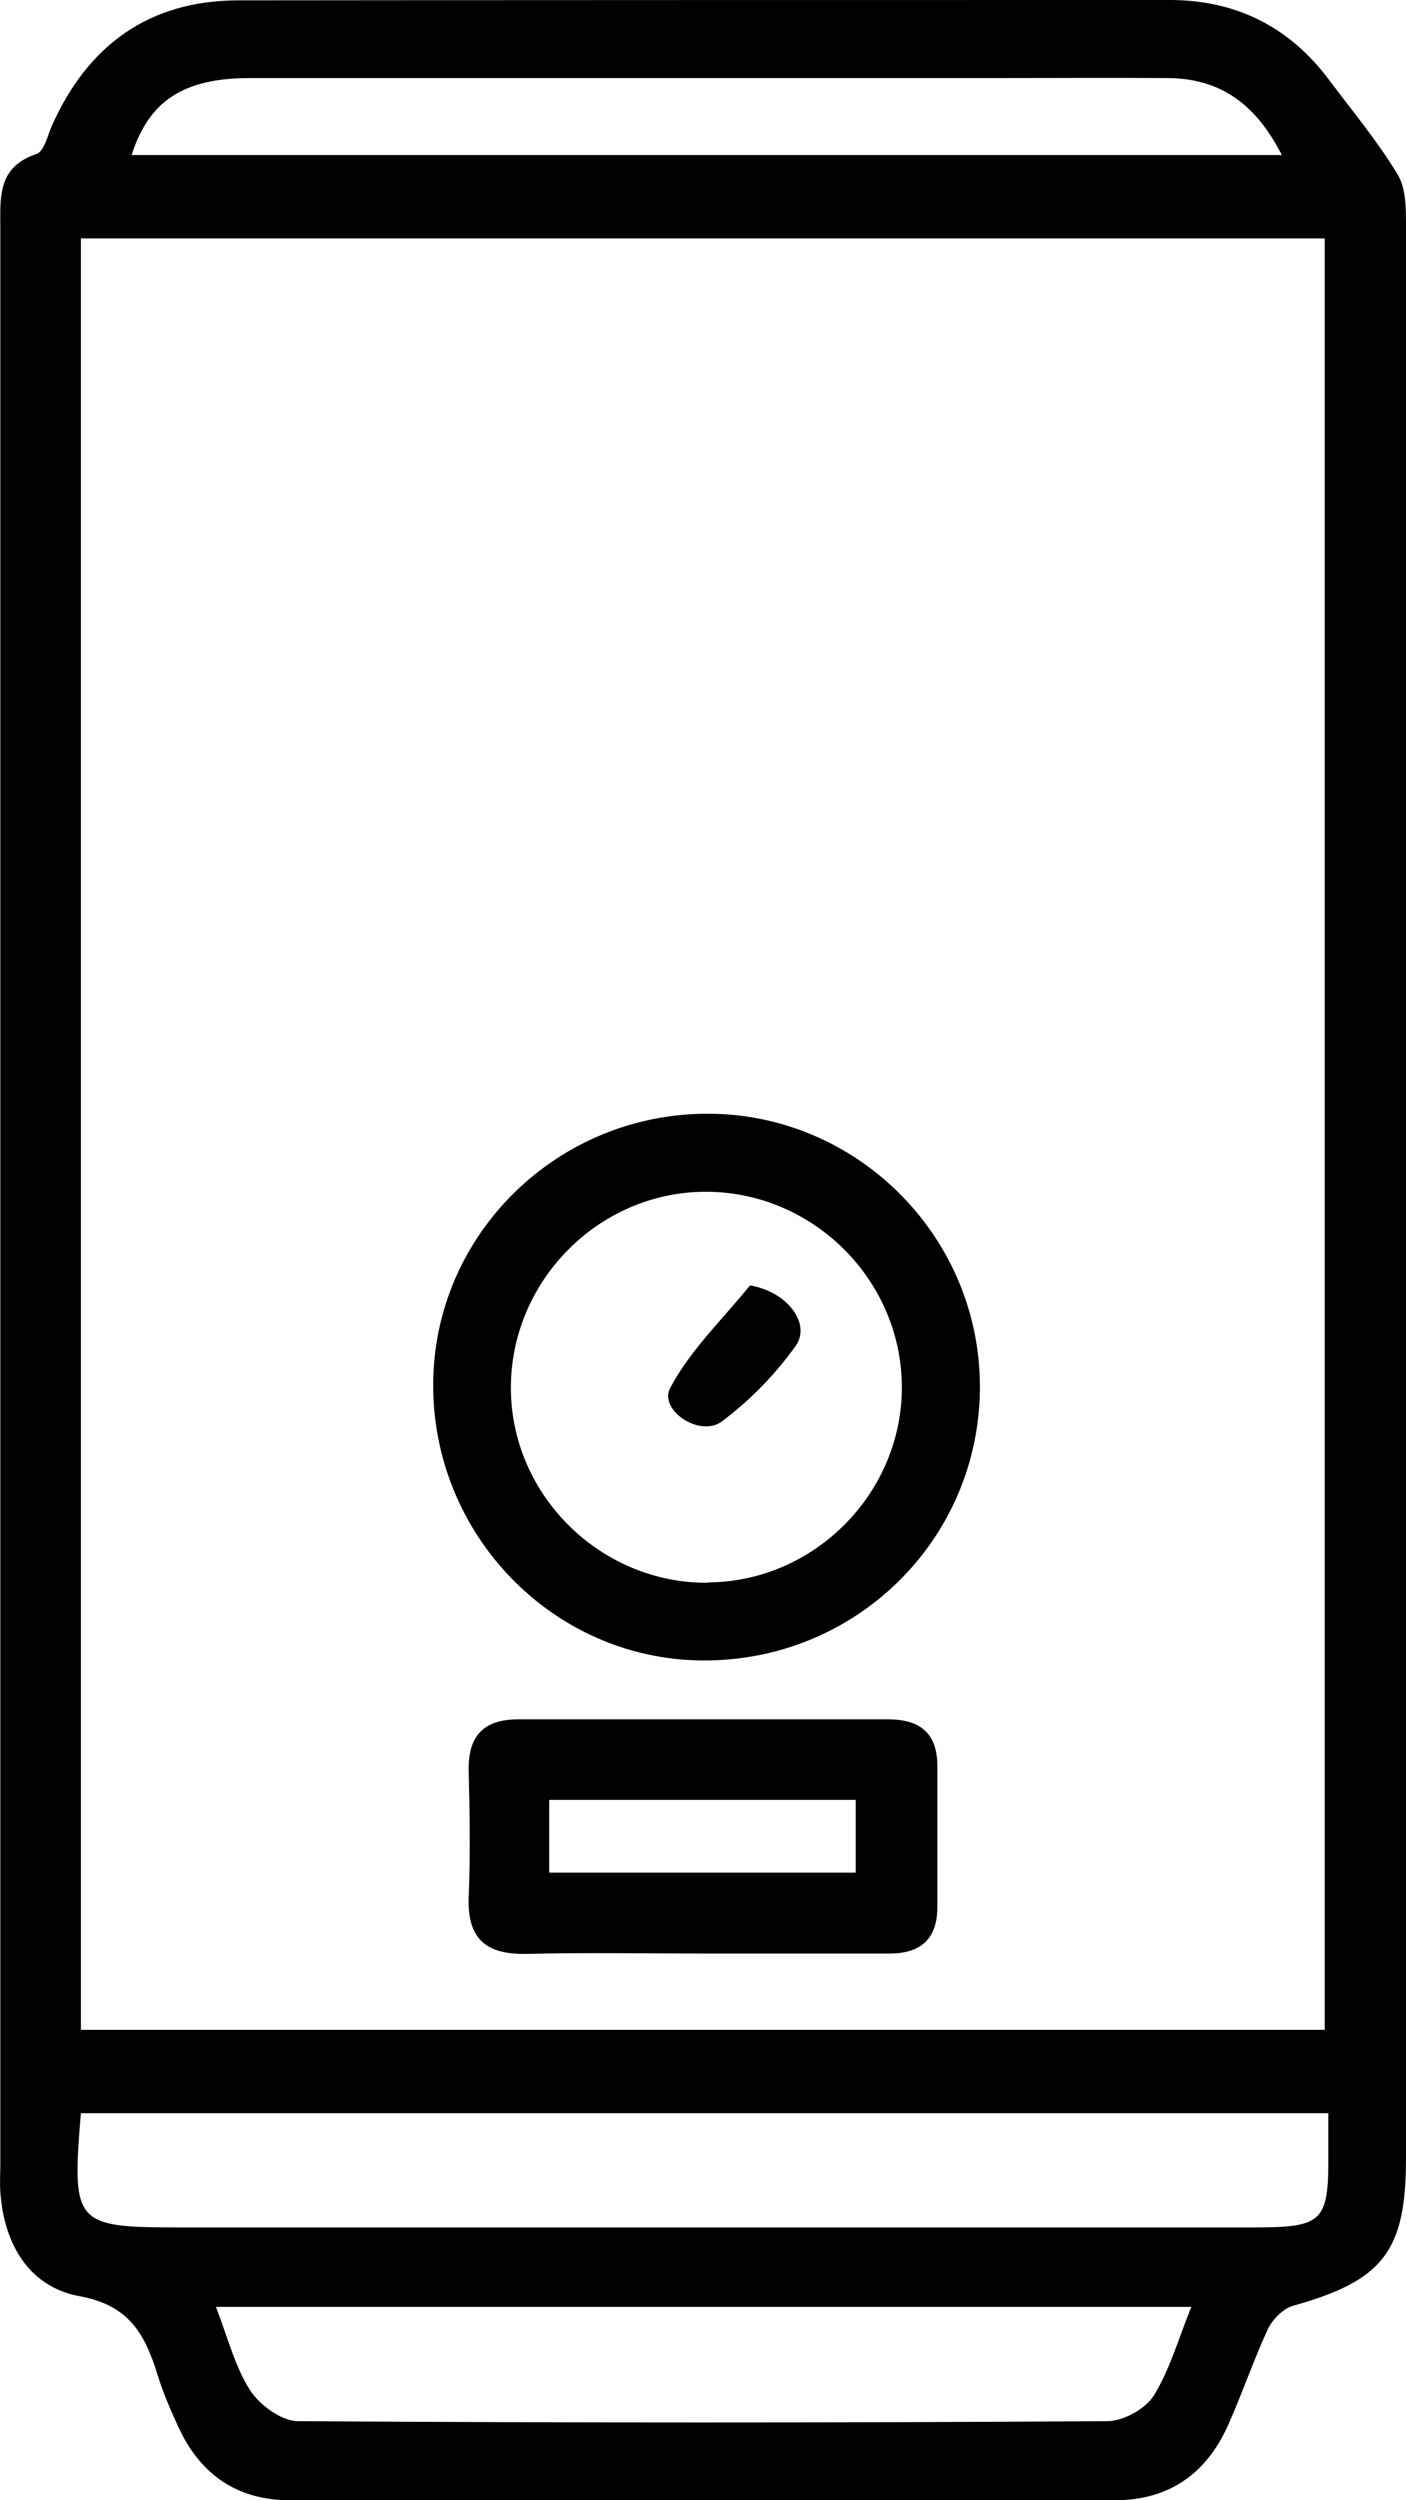 <svg xmlns="http://www.w3.org/2000/svg" id="Layer_2" data-name="Layer 2" viewBox="0 0 39.63 70.47"><defs><style>      .cls-1 {        fill: #000;        stroke-width: 0px;      }    </style></defs><g id="Layer_1-2" data-name="Layer 1"><g><path class="cls-1" d="m39.63,33.87c0,8.99,0,17.98,0,26.96,0,2.63-.65,3.45-3.19,4.16-.28.08-.58.39-.71.67-.4.87-.71,1.78-1.1,2.66-.61,1.39-1.67,2.15-3.21,2.15-7.75,0-15.5,0-23.24,0-1.48,0-2.52-.71-3.14-2.04-.23-.5-.45-1-.61-1.53-.35-1.12-.8-1.93-2.18-2.18-1.43-.26-2.14-1.47-2.24-2.94-.02-.27,0-.55,0-.83,0-18.16,0-36.32,0-54.48,0-.88-.1-1.76,1.02-2.13.21-.07.31-.51.43-.79C2.47,1.28,4.19.02,6.7.01,15.45,0,24.21,0,32.97,0c1.86,0,3.37.75,4.49,2.25.66.88,1.36,1.72,1.93,2.66.24.39.24.96.24,1.44.01,9.17,0,18.34,0,27.51Zm-2.29,23.34V6.72H2.28v50.49h35.06Zm.1,2.35H2.28c-.26,3.13-.18,3.22,2.79,3.22,10.07,0,20.15,0,30.22,0,2.04,0,2.17-.14,2.15-2.21,0-.31,0-.62,0-1Zm-31.35,5.47c.33.85.53,1.67.96,2.34.27.42.89.87,1.35.87,7.6.05,15.21.05,22.81,0,.45,0,1.07-.34,1.31-.72.46-.74.7-1.62,1.06-2.5H6.09ZM36.13,4.37c-.75-1.47-1.76-2.16-3.22-2.17-1.56-.01-3.12,0-4.68,0-7.06,0-14.12,0-21.18,0-1.88,0-2.85.64-3.34,2.17h32.42Z"></path><path class="cls-1" d="m27.62,39.12c-.02,4.29-3.52,7.72-7.84,7.68-4.2-.04-7.6-3.55-7.57-7.81.03-4.22,3.52-7.62,7.77-7.6,4.22.02,7.66,3.5,7.64,7.73Zm-7.66,5.48c3.01-.02,5.49-2.54,5.46-5.55-.03-3.01-2.54-5.48-5.56-5.46-3.01.02-5.48,2.54-5.46,5.56.02,3.01,2.54,5.48,5.55,5.46Z"></path><path class="cls-1" d="m19.82,55.06c-1.65,0-3.3-.03-4.94.01-1.15.03-1.71-.39-1.67-1.59.05-1.19.03-2.38,0-3.57-.02-.96.4-1.45,1.39-1.45,3.48,0,6.96,0,10.44,0,.89,0,1.38.39,1.38,1.31,0,1.33,0,2.66,0,3.98,0,.92-.49,1.32-1.38,1.31-1.74,0-3.48,0-5.22,0Zm-4.34-2.28h8.64v-2.05h-8.64v2.05Z"></path><path class="cls-1" d="m21.14,36.23c1.04.17,1.73,1.07,1.29,1.7-.57.8-1.29,1.54-2.08,2.13-.62.47-1.79-.32-1.46-.94.56-1.06,1.48-1.94,2.25-2.89Z"></path></g></g></svg>